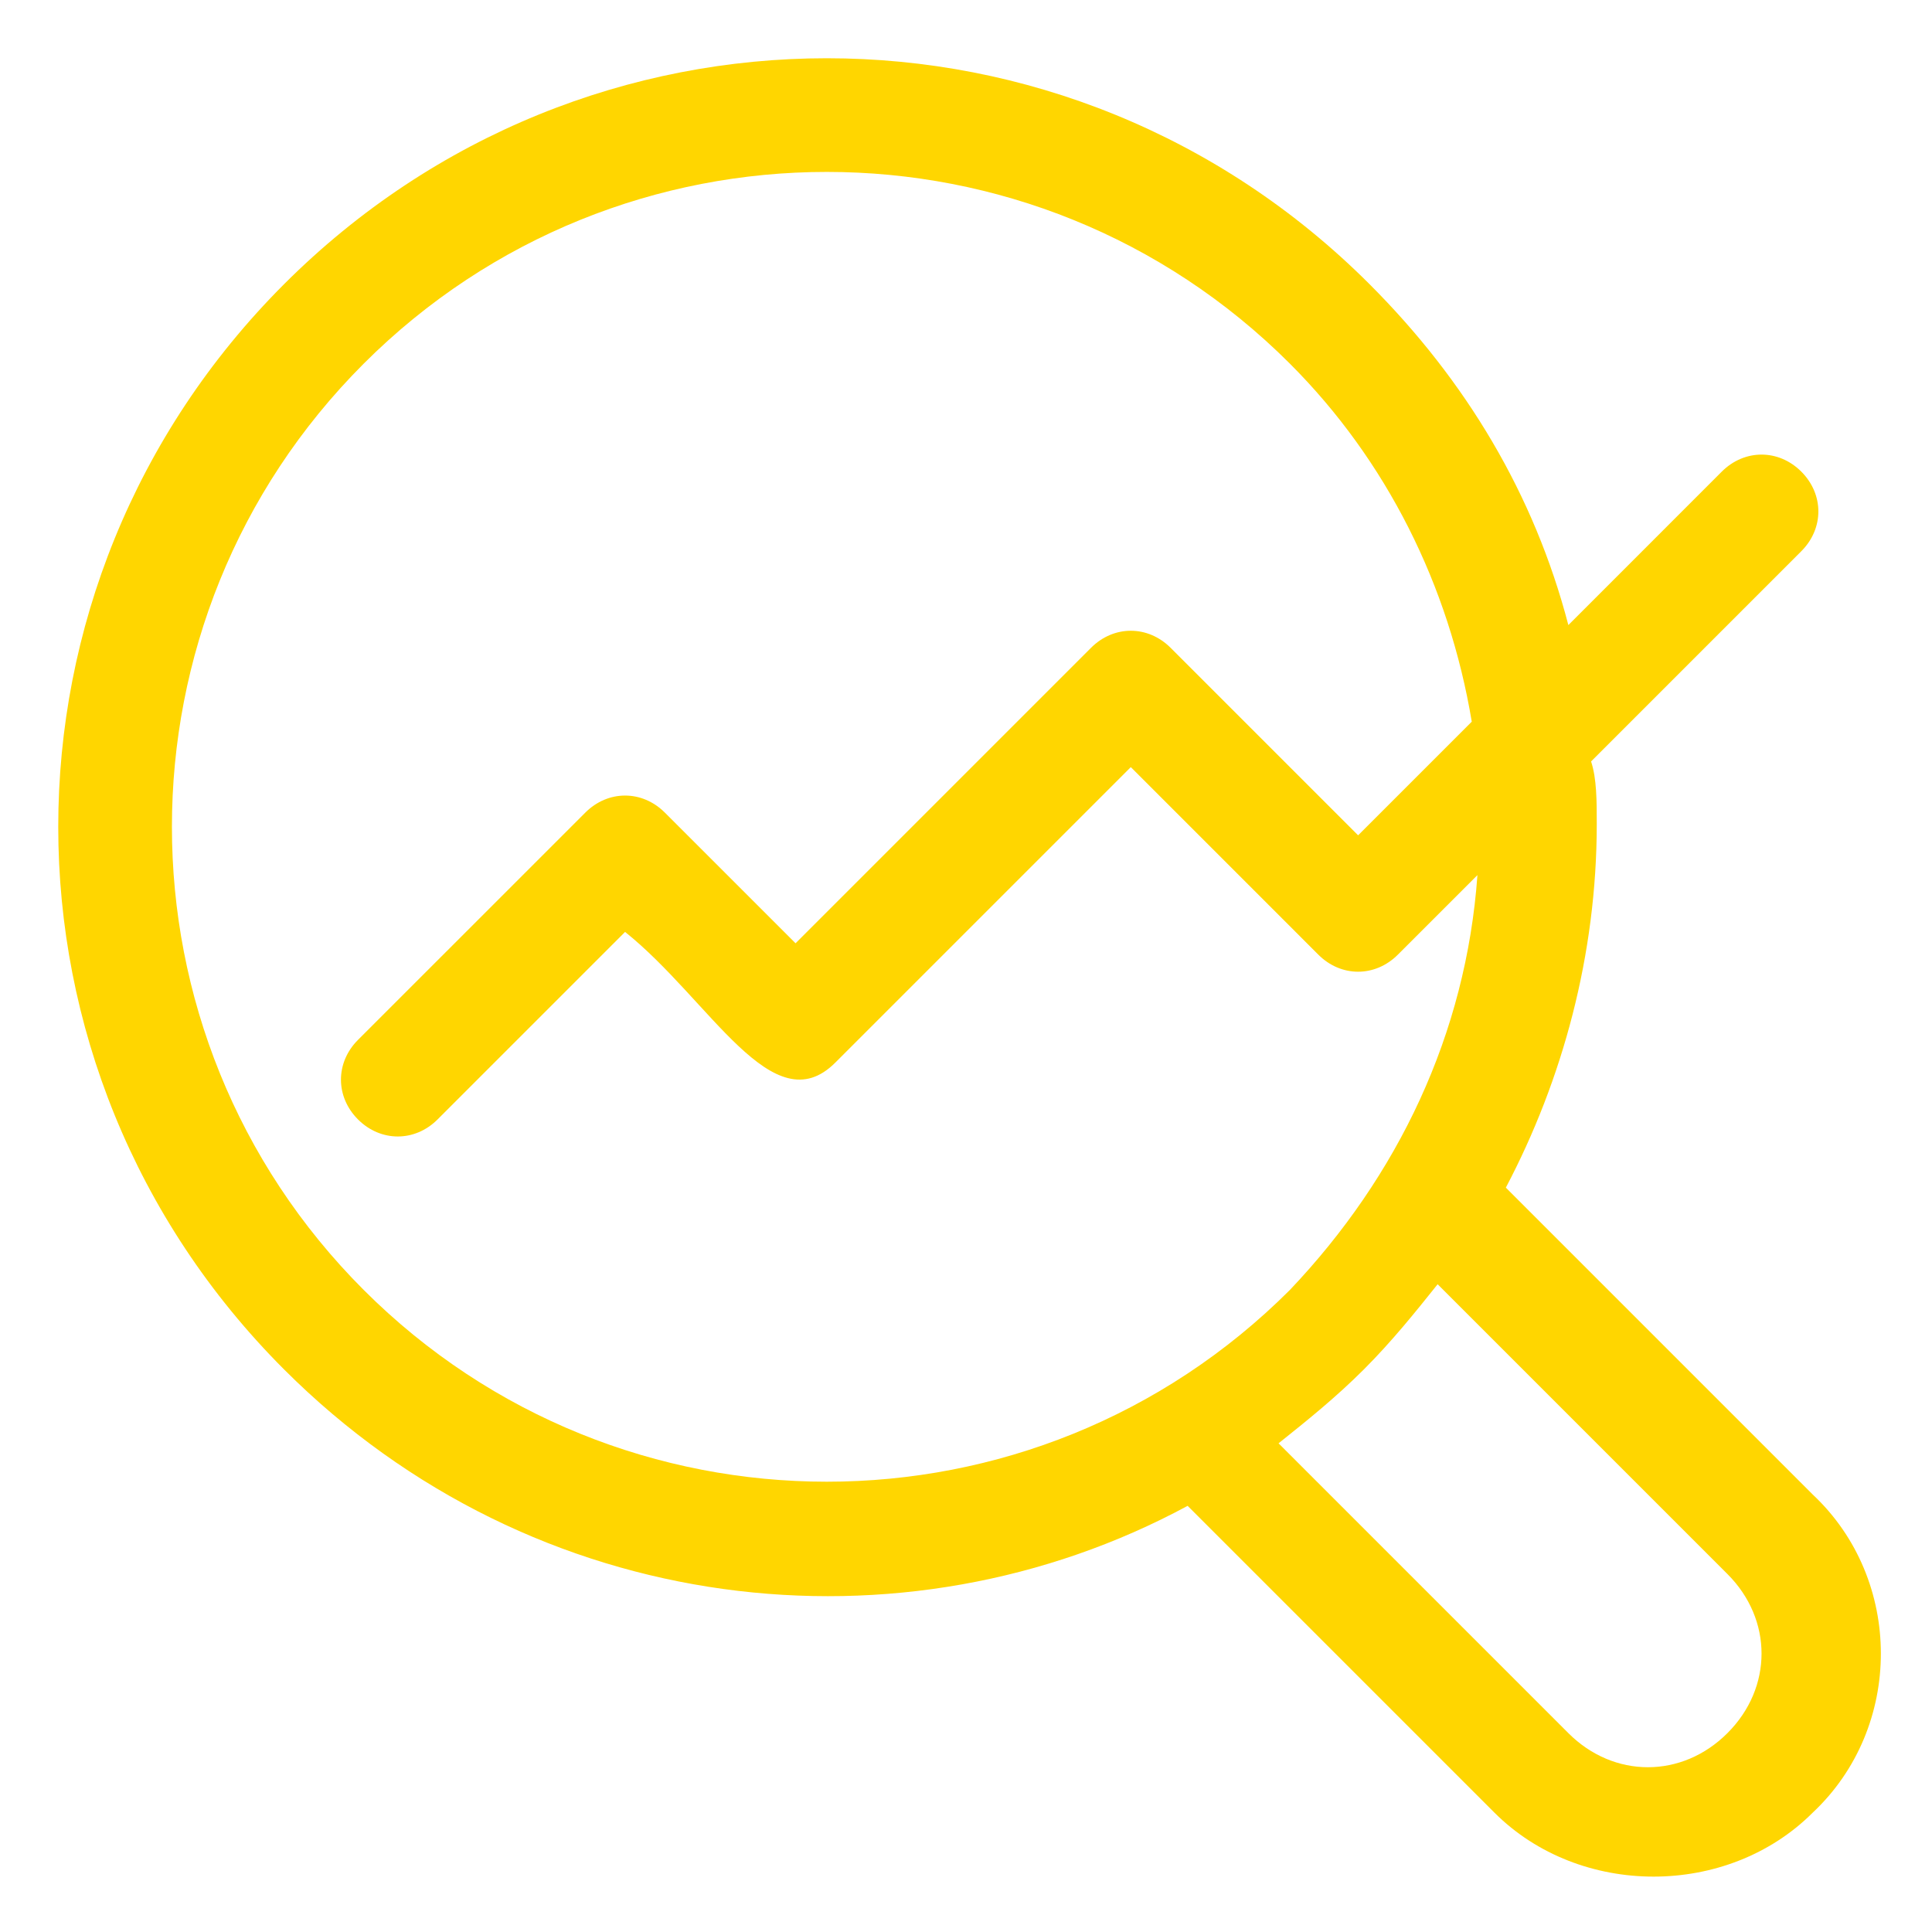 <svg width="50" height="50" viewBox="0 0 50 50" fill="none" xmlns="http://www.w3.org/2000/svg">
<path d="M30.736 38.971L38.677 46.912C40.883 49.118 44.706 49.118 46.912 46.912C49.265 44.706 49.265 40.883 46.912 38.677L38.971 30.736C40.442 27.942 41.324 24.706 41.324 21.324C41.324 20.736 41.324 20.148 41.177 19.706L46.618 14.265C47.206 13.677 47.206 12.795 46.618 12.206C46.03 11.618 45.148 11.618 44.559 12.206L40.589 16.177C39.706 12.795 37.942 9.853 35.442 7.353C27.648 -0.441 15.148 -0.441 7.353 7.353C-0.441 15.148 -0.441 27.648 7.353 35.442C13.824 41.912 23.383 42.942 30.736 38.971ZM44.706 40.736C45.883 41.912 45.883 43.677 44.706 44.853C43.53 46.03 41.765 46.03 40.589 44.853L33.089 37.353C33.824 36.765 34.559 36.177 35.295 35.442C36.03 34.706 36.618 33.971 37.206 33.236L44.706 40.736ZM9.412 9.412C16.03 2.795 26.765 2.795 33.383 9.412C35.883 11.912 37.501 15.148 38.089 18.677L35.148 21.618L30.295 16.765C29.706 16.177 28.824 16.177 28.236 16.765L20.589 24.412L17.206 21.03C16.618 20.442 15.736 20.442 15.148 21.03L9.265 26.912C8.677 27.5 8.677 28.383 9.265 28.971C9.853 29.559 10.736 29.559 11.324 28.971L16.177 24.118C18.383 25.883 20 29.118 21.618 27.5L29.265 19.853L34.118 24.706C34.706 25.295 35.589 25.295 36.177 24.706L38.236 22.648C37.942 26.765 36.177 30.442 33.383 33.383C26.765 40.001 16.03 40.001 9.412 33.383C2.795 26.765 2.795 16.03 9.412 9.412Z" fill="#FFD600"/>
</svg>
